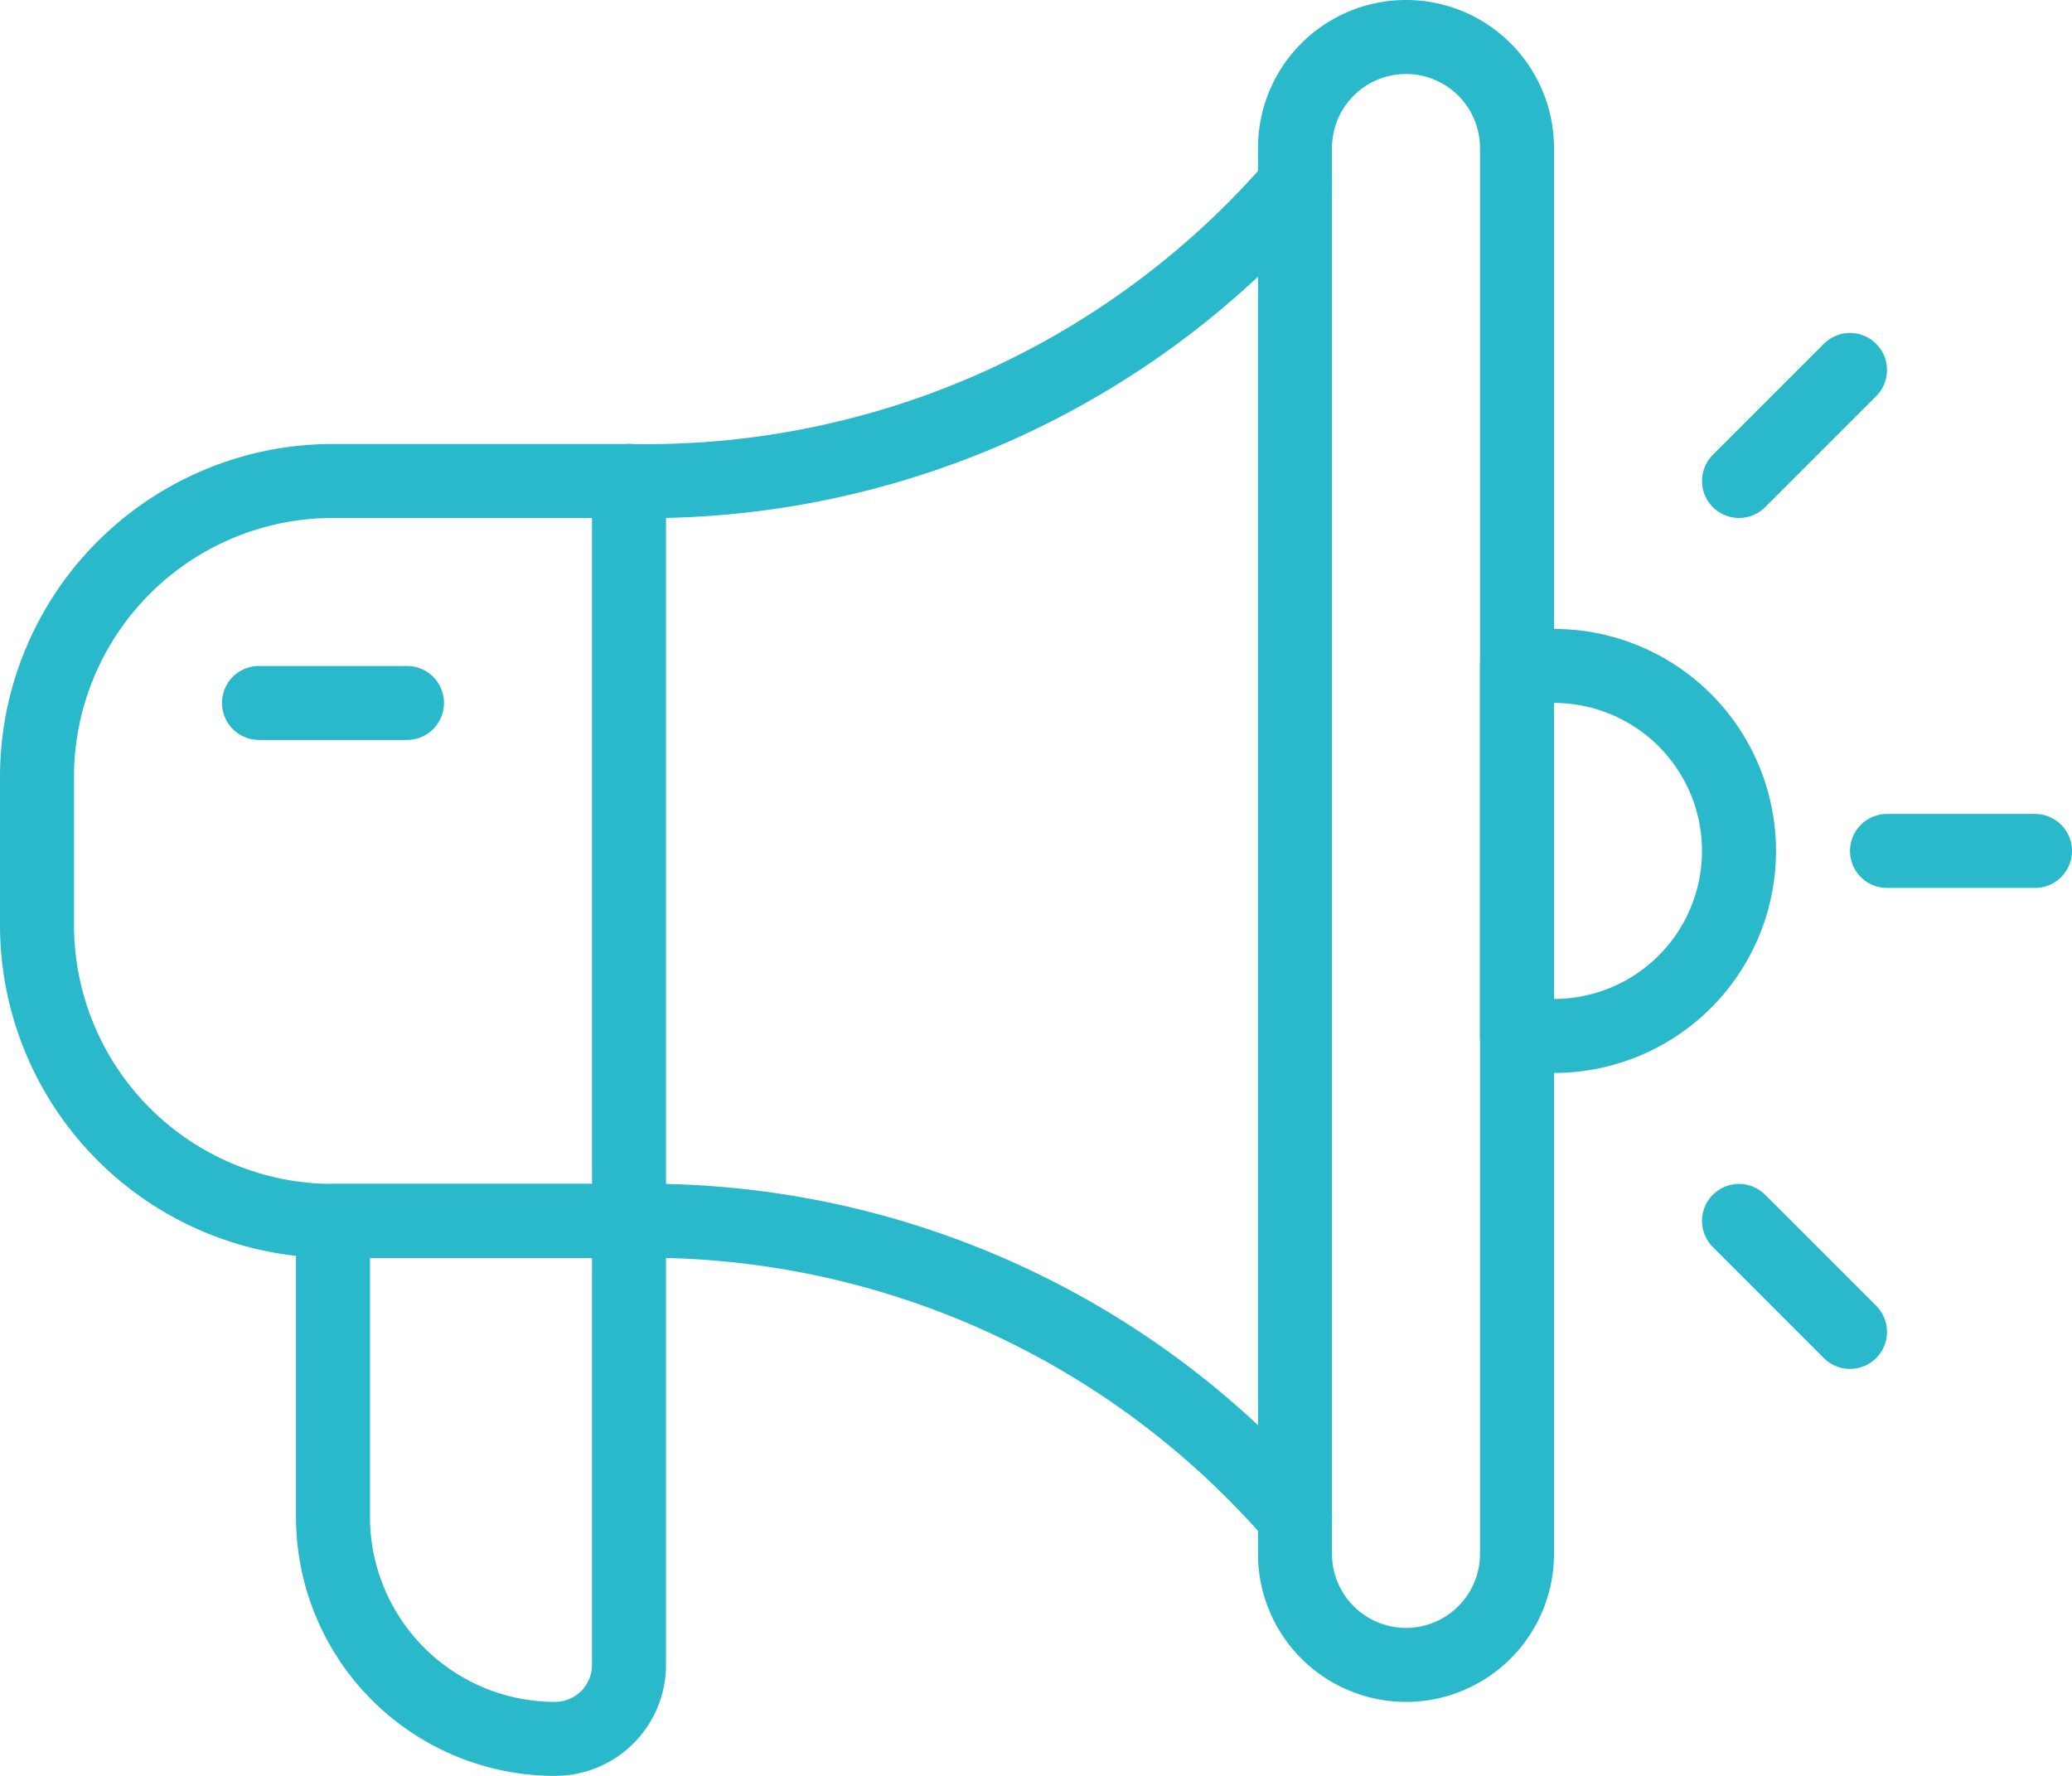<?xml version="1.0" encoding="UTF-8"?> <svg xmlns="http://www.w3.org/2000/svg" width="56" height="48" viewBox="0 0 56 48"><g id="Groupe_39" data-name="Groupe 39" transform="translate(-54 -148)"><path id="Tracé_77" data-name="Tracé 77" d="M89,153a23.192,23.192,0,0,1-18,8" fill="none" stroke="#2ab8cb" stroke-linecap="round" stroke-linejoin="round" stroke-width="2"></path><path id="Tracé_78" data-name="Tracé 78" d="M89,189a23.192,23.192,0,0,0-18-8" fill="none" stroke="#2ab8cb" stroke-linecap="round" stroke-linejoin="round" stroke-width="2"></path><path id="Tracé_79" data-name="Tracé 79" d="M92,193h0a3,3,0,0,1-3-3V152a3,3,0,0,1,3-3h0a3,3,0,0,1,3,3v38A3,3,0,0,1,92,193Z" fill="none" stroke="#2ab8cb" stroke-linecap="round" stroke-linejoin="round" stroke-width="2"></path><path id="Rectangle_89" data-name="Rectangle 89" d="M8,0h8a0,0,0,0,1,0,0V20a0,0,0,0,1,0,0H8a8,8,0,0,1-8-8V8A8,8,0,0,1,8,0Z" transform="translate(55 161)" fill="none" stroke="#2ab8cb" stroke-linecap="round" stroke-linejoin="round" stroke-width="2"></path><path id="Tracé_80" data-name="Tracé 80" d="M69,195h0a6,6,0,0,1-6-6v-8h8v12A2,2,0,0,1,69,195Z" fill="none" stroke="#2ab8cb" stroke-linecap="round" stroke-linejoin="round" stroke-width="2"></path><line id="Ligne_14" data-name="Ligne 14" x2="3" y2="3" transform="translate(101 181)" fill="none" stroke="#2ab8cb" stroke-linecap="round" stroke-linejoin="round" stroke-width="2"></line><line id="Ligne_15" data-name="Ligne 15" x1="3" y2="3" transform="translate(101 158)" fill="none" stroke="#2ab8cb" stroke-linecap="round" stroke-linejoin="round" stroke-width="2"></line><line id="Ligne_16" data-name="Ligne 16" x1="4" transform="translate(105 171)" fill="none" stroke="#2ab8cb" stroke-linecap="round" stroke-linejoin="round" stroke-width="2"></line><path id="Tracé_81" data-name="Tracé 81" d="M101,171h0a5,5,0,0,1-5,5H95V166h1A5,5,0,0,1,101,171Z" fill="none" stroke="#2ab8cb" stroke-linecap="round" stroke-linejoin="round" stroke-width="2"></path><line id="Ligne_17" data-name="Ligne 17" x1="4" transform="translate(61 167)" fill="none" stroke="#2ab8cb" stroke-linecap="round" stroke-linejoin="round" stroke-width="2"></line></g></svg> 